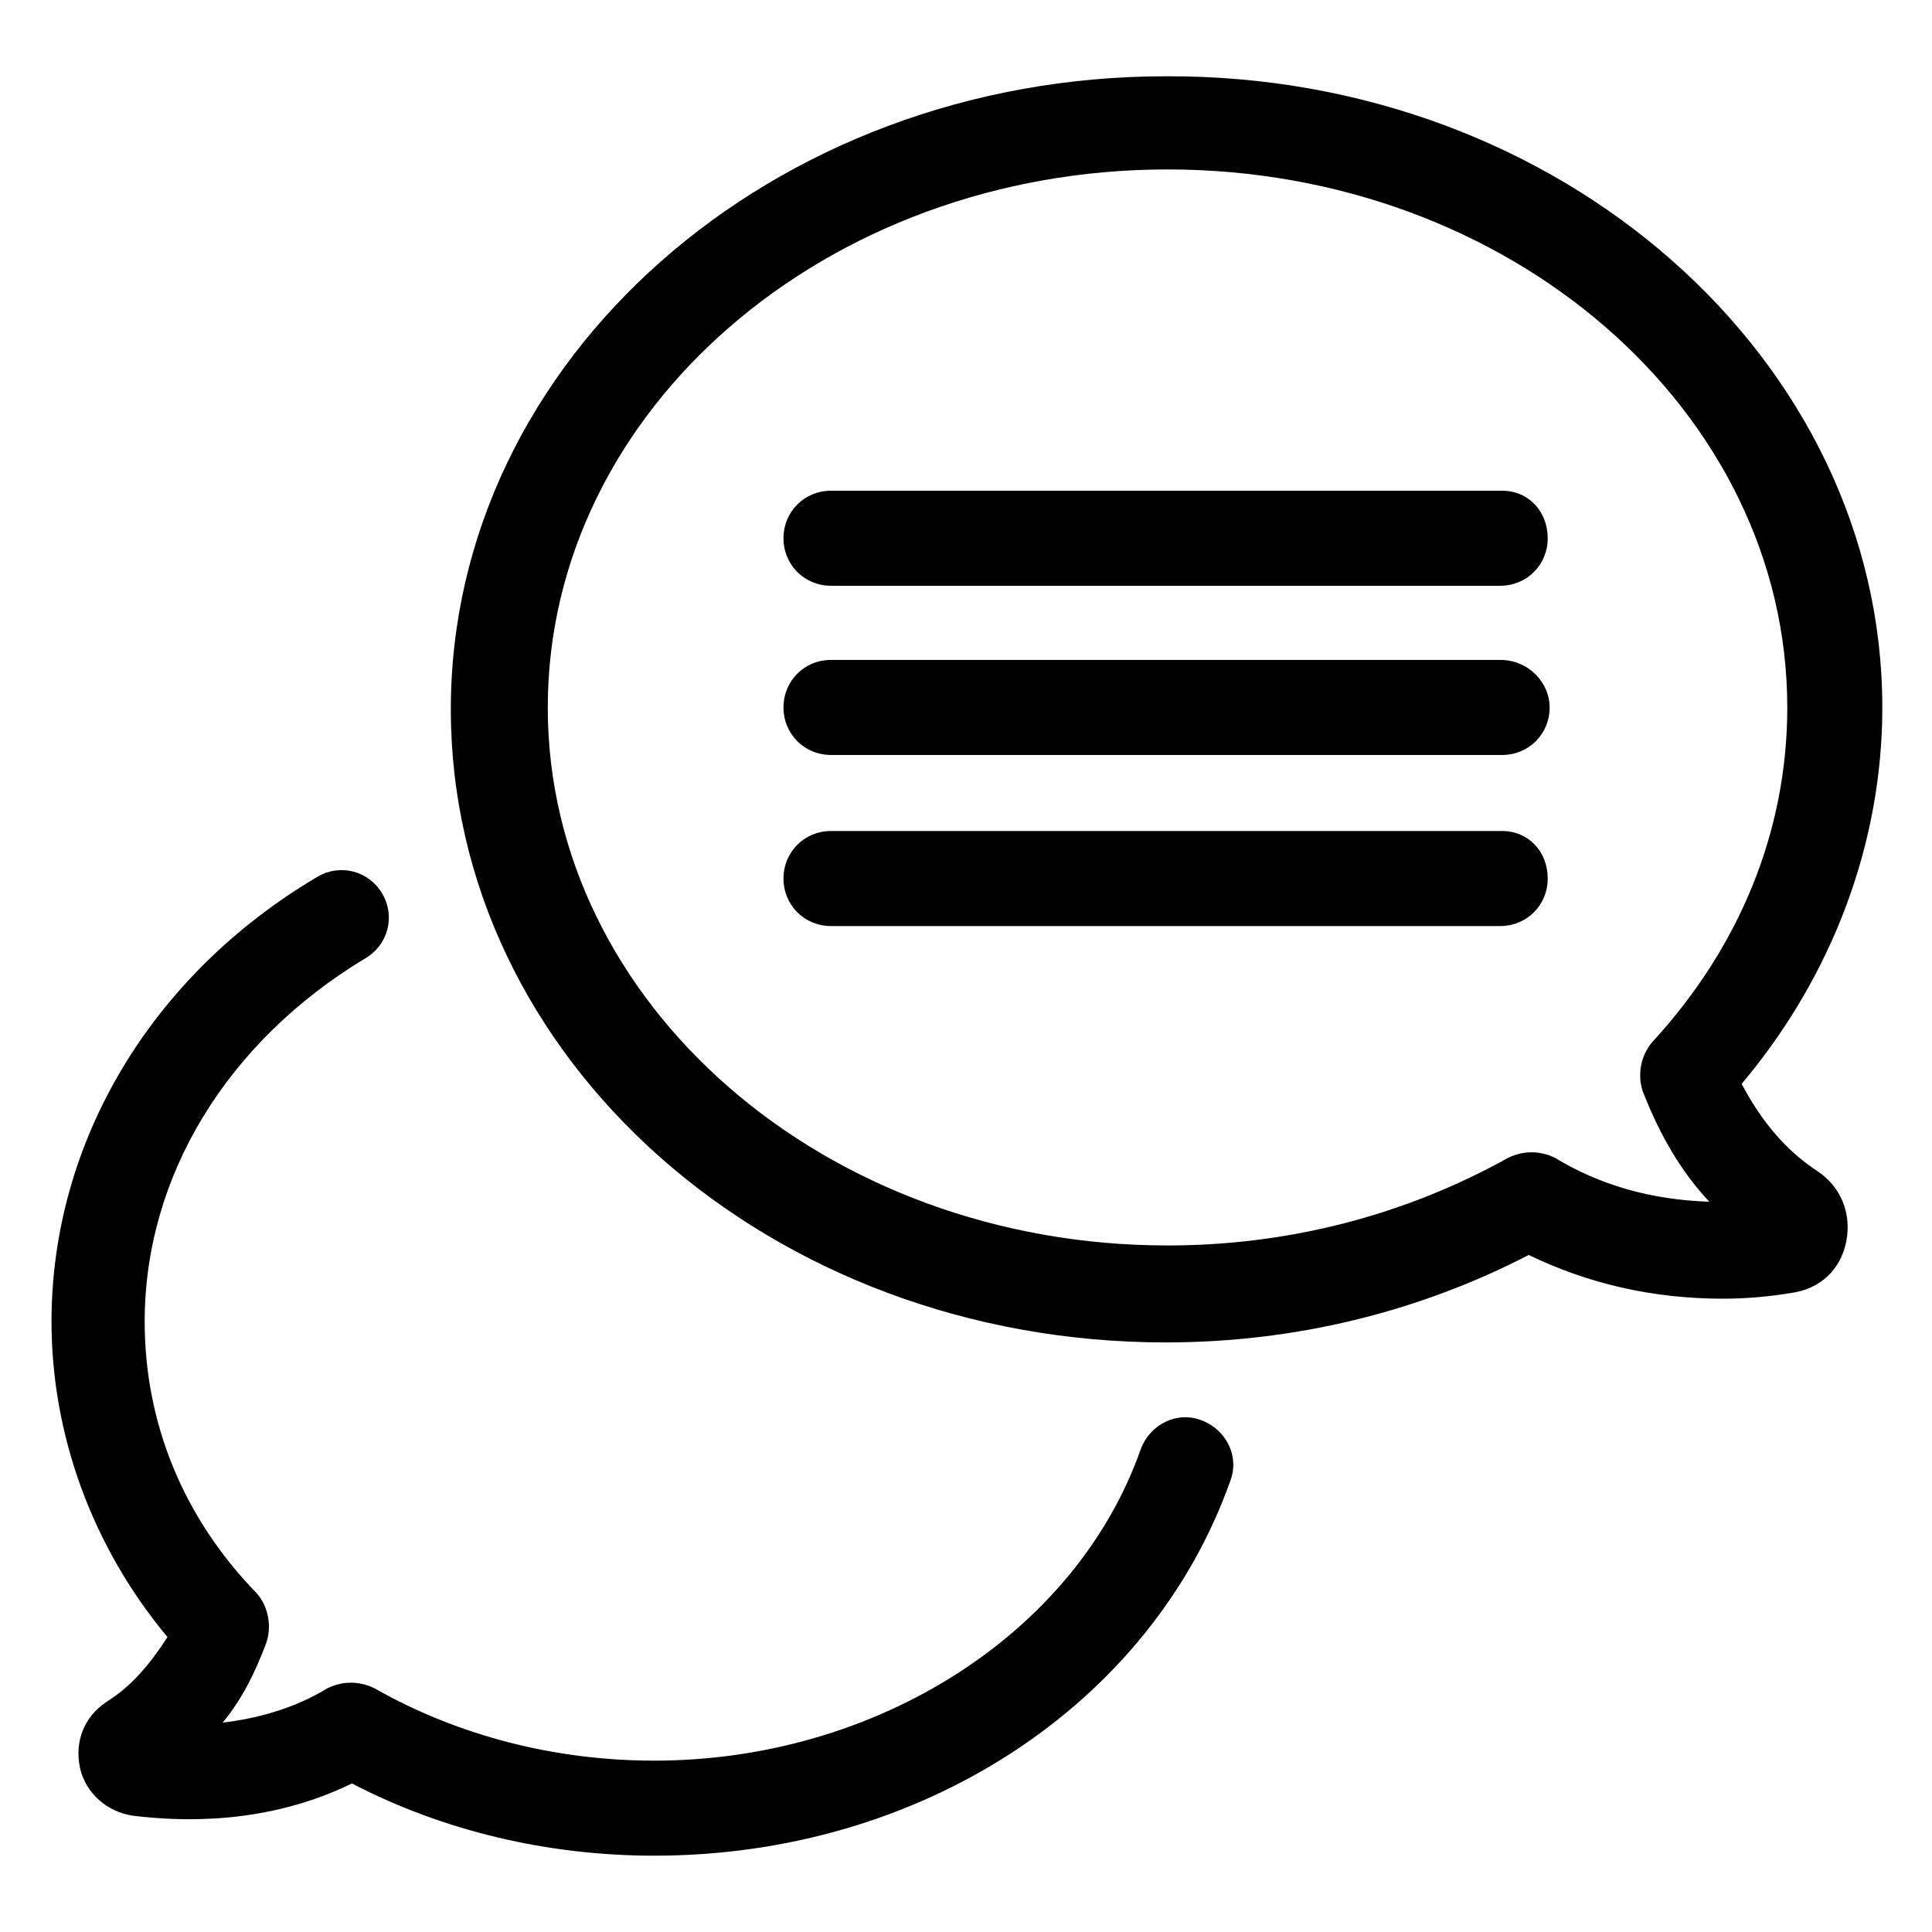 <?xml version="1.0" encoding="UTF-8"?>
<!-- Uploaded to: SVG Repo, www.svgrepo.com, Generator: SVG Repo Mixer Tools -->
<svg fill="#000000" width="800px" height="800px" version="1.1" viewBox="144 144 512 512" xmlns="http://www.w3.org/2000/svg">
 <path d="m554.67 331.48c0 7.055-5.543 12.594-12.594 12.594h-177.85c-7.055 0-12.594-5.543-12.594-12.594 0-7.055 5.543-12.594 12.594-12.594h177.34c7.559 0 13.102 6.043 13.102 12.594zm-12.594-57.434h-177.85c-7.055 0-12.594 5.543-12.594 12.594 0 7.055 5.543 12.594 12.594 12.594h177.34c7.055 0 12.594-5.543 12.594-12.594 0.004-7.051-5.035-12.594-12.086-12.594zm0 90.18h-177.85c-7.055 0-12.594 5.543-12.594 12.594 0 7.055 5.543 12.594 12.594 12.594h177.34c7.055 0 12.594-5.543 12.594-12.594 0.004-7.051-5.035-12.594-12.086-12.594zm100.76-32.746c0 35.77-13.098 71.039-37.281 99.754 5.039 9.574 11.586 17.633 20.152 23.176 6.047 4.031 9.07 11.082 7.559 18.641-1.516 7.559-7.055 12.594-14.613 13.602-6.047 1.008-12.09 1.512-18.137 1.512-18.641 0-35.77-4.031-51.387-11.586-29.223 15.113-61.969 23.176-96.227 23.176-104.79 0-189.43-75.066-189.43-167.77 0-92.699 85.145-167.77 189.43-167.77 104.79-0.504 189.93 75.07 189.93 167.27zm-25.191 0c0-78.594-73.555-142.58-164.24-142.58s-164.24 63.984-164.24 142.58 73.555 142.58 164.24 142.58c32.242 0 62.977-8.062 90.184-23.176 4.031-2.016 8.566-2.016 12.594 0 11.586 7.055 25.191 11.082 40.809 11.586-7.559-8.062-13.098-17.633-17.633-29.223-1.512-4.535-0.504-9.574 2.519-13.098 23.176-25.188 35.77-55.922 35.77-88.668zm-445.37 263.49c-6.047 4.031-8.566 10.578-7.055 17.633 1.512 6.551 7.055 11.586 14.105 12.594 12.594 1.512 35.266 2.519 57.938-8.566 24.184 12.594 51.891 19.145 80.105 19.145 70.535 0 131.5-39.801 152.65-99.25 2.519-6.551-1.008-13.602-7.559-16.121-6.551-2.519-13.602 1.008-16.121 7.559-17.129 48.871-70.031 82.625-128.98 82.625-26.199 0-51.891-6.551-74.059-19.145-4.031-2.016-8.566-2.016-12.594 0-9.07 5.543-19.145 8.062-27.711 9.07 5.039-6.047 8.566-13.098 11.586-21.16 1.512-4.535 0.504-9.574-2.519-13.098-19.641-20.156-29.719-45.344-29.719-72.047 0-38.289 21.664-74.059 58.441-96.227 6.047-3.527 8.062-11.082 4.535-17.129s-11.082-8.062-17.129-4.535c-44.336 26.199-70.535 70.535-70.535 117.89 0 29.727 10.578 59.449 30.73 83.633-4.531 7.055-9.57 13.098-16.117 17.129z"/>
</svg>